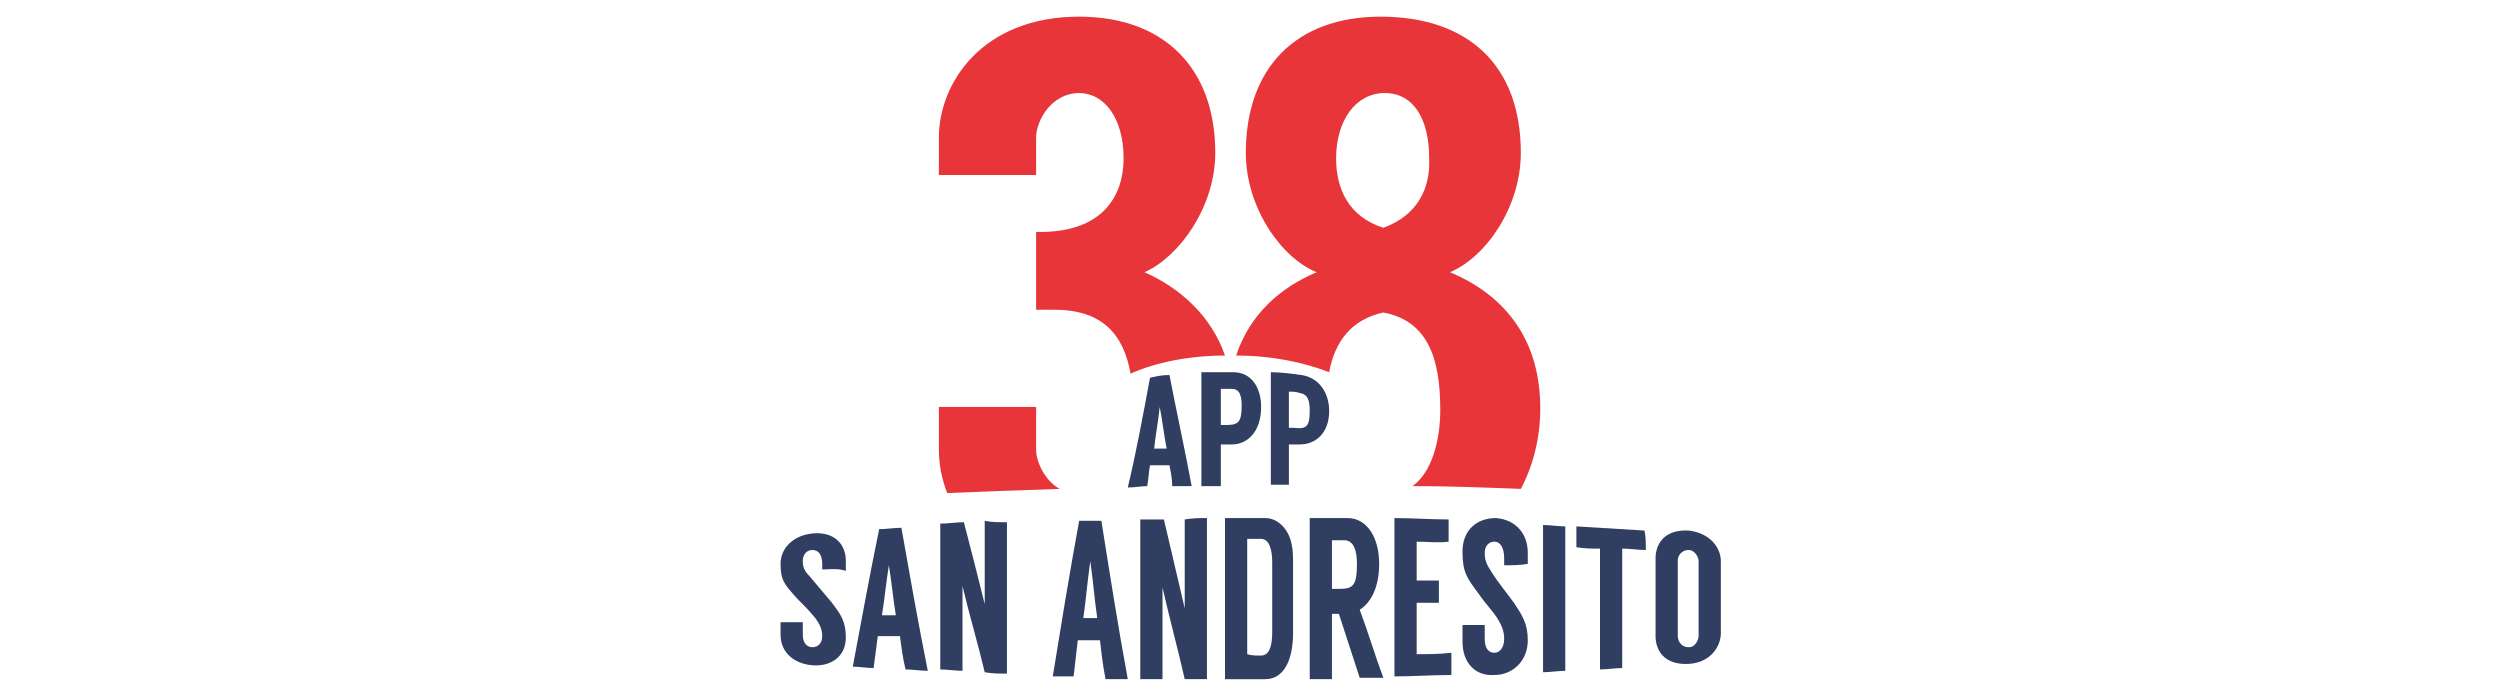 <?xml version="1.0" encoding="utf-8"?>
<!-- Generator: Adobe Illustrator 25.2.0, SVG Export Plug-In . SVG Version: 6.00 Build 0)  -->
<svg version="1.1" id="Capa_1" xmlns="http://www.w3.org/2000/svg" xmlns:xlink="http://www.w3.org/1999/xlink" x="0px" y="0px"
	 viewBox="0 0 180 50" style="enable-background:new 0 0 180 50;" xml:space="preserve">
<style type="text/css">
	.st0{fill:#2F3E61;}
	.st1{fill:#E7353A;}
</style>
<g>
	<g>
		<path class="st0" d="M59.2,41c0-0.1,0-0.3,0-0.4c0-0.7-0.3-1-0.7-1c-0.4,0-0.7,0.3-0.7,0.8c0,0.4,0.1,0.7,0.5,1.1
			c0.5,0.6,1.1,1.3,1.6,1.9c0.6,0.8,1,1.3,1,2.5c0,1.4-1.1,2.1-2.4,2c-1.3-0.1-2.3-0.9-2.3-2.2c0-0.3,0-0.6,0-0.9c0.5,0,1.1,0,1.6,0
			c0,0.3,0,0.6,0,0.9c0,0.6,0.3,0.9,0.7,0.9c0.4,0,0.7-0.3,0.7-0.8c0-0.5-0.2-0.9-0.5-1.3c-0.4-0.5-0.9-1-1.3-1.4
			c-0.9-1-1.2-1.3-1.2-2.5c0-1.2,1-2.1,2.4-2.2c1.4-0.1,2.3,0.7,2.3,2c0,0.2,0,0.5,0,0.7C60.3,40.9,59.7,41,59.2,41z"/>
		<path class="st0" d="M64.8,45.8c-0.5,0-1,0-1.6,0c-0.1,0.8-0.2,1.5-0.3,2.3c-0.5,0-1-0.1-1.5-0.1c0.6-3.2,1.2-6.5,1.9-9.9
			c0.5,0,1.1-0.1,1.6-0.1c0.6,3.4,1.2,6.8,1.9,10.3c-0.5,0-1.1-0.1-1.6-0.1C65,47.4,64.9,46.6,64.8,45.8z M64.5,44.3
			c-0.2-1.2-0.3-2.4-0.5-3.6c0,0,0,0,0,0c-0.2,1.2-0.3,2.4-0.5,3.6C63.8,44.3,64.2,44.3,64.5,44.3z"/>
		<path class="st0" d="M72.5,37.6c0,3.6,0,7.3,0,10.9c-0.5,0-1.1,0-1.6-0.1c-0.5-2.1-1.1-4.1-1.6-6.2c0,0,0,0,0,0c0,2,0,4.1,0,6.1
			c-0.5,0-1.1-0.1-1.6-0.1c0-3.5,0-7,0-10.5c0.6,0,1.1-0.1,1.7-0.1c0.5,1.9,1,3.9,1.5,5.9c0,0,0,0,0,0c0-2,0-4,0-6
			C71.4,37.6,71.9,37.6,72.5,37.6z"/>
		<path class="st0" d="M79.2,46.1c-0.5,0-1,0-1.6,0c-0.1,0.9-0.2,1.7-0.3,2.6c-0.5,0-1,0-1.5,0c0.6-3.7,1.2-7.4,1.9-11.2
			c0.5,0,1.1,0,1.6,0c0.6,3.8,1.2,7.6,1.9,11.4c-0.5,0-1.1,0-1.6,0C79.4,47.9,79.3,47,79.2,46.1z M79,44.5c-0.2-1.4-0.3-2.7-0.5-4.1
			c0,0,0,0,0,0c-0.2,1.4-0.3,2.7-0.5,4.1C78.3,44.5,78.6,44.5,79,44.5z"/>
		<path class="st0" d="M86.9,37.3c0,3.9,0,7.7,0,11.6c-0.5,0-1.1,0-1.6,0c-0.5-2.2-1.1-4.4-1.6-6.6c0,0,0,0,0,0c0,2.2,0,4.4,0,6.6
			c-0.5,0-1.1,0-1.6,0c0-3.8,0-7.7,0-11.5c0.6,0,1.1,0,1.7,0c0.5,2.1,1,4.3,1.5,6.4c0,0,0,0,0,0c0-2.1,0-4.3,0-6.4
			C85.9,37.3,86.4,37.3,86.9,37.3z"/>
		<path class="st0" d="M93.1,40.6c0,1.7,0,3.3,0,5c0,1.8-0.6,3.3-2,3.3c-1,0-1.9,0-2.9,0c0-3.9,0-7.7,0-11.6c1,0,1.9,0,2.9,0
			c0.9,0,1.7,0.8,1.9,1.9C93.1,39.6,93.1,40.1,93.1,40.6z M90.8,47.2c0.6,0,0.8-0.7,0.8-1.7c0-1.7,0-3.3,0-5c0-0.9-0.2-1.7-0.8-1.7
			c-0.3,0-0.6,0-1,0c0,2.8,0,5.5,0,8.3C90.1,47.2,90.4,47.2,90.8,47.2z"/>
		<path class="st0" d="M97.9,48.8c-0.5-1.5-1-3.1-1.5-4.6c-0.2,0-0.5,0-0.5,0c0,1.6,0,3.1,0,4.7c-0.5,0-1.1,0-1.6,0
			c0-3.9,0-7.7,0-11.6c0.9,0,1.8,0,2.7,0c1.5,0,2.3,1.5,2.3,3.3c0,1.7-0.6,2.8-1.4,3.3c0.6,1.6,1.1,3.3,1.7,4.9
			C99.1,48.8,98.5,48.8,97.9,48.8z M95.9,42.4c0.2,0,0.3,0,0.5,0c1,0,1.3-0.2,1.3-1.8c0-0.9-0.2-1.6-0.8-1.7c-0.3,0-0.7,0-1,0
			C95.9,40.1,95.9,41.3,95.9,42.4z"/>
		<path class="st0" d="M102,39c0,0.9,0,1.9,0,2.8c0.5,0,1.1,0,1.6,0c0,0.5,0,1.1,0,1.6c-0.5,0-1.1,0-1.6,0c0,1.2,0,2.5,0,3.7
			c0.8,0,1.6,0,2.5-0.1c0,0.5,0,1.1,0,1.6c-1.4,0-2.7,0.1-4.1,0.1c0-3.8,0-7.6,0-11.4c1.3,0,2.6,0.1,3.9,0.1c0,0.5,0,1.1,0,1.6
			C103.5,39.1,102.8,39,102,39z"/>
		<path class="st0" d="M108.3,40.7c0-0.2,0-0.3,0-0.5c0-0.8-0.3-1.2-0.7-1.2c-0.4,0-0.7,0.3-0.7,0.8c0,0.5,0.1,0.8,0.5,1.4
			c0.5,0.8,1.1,1.5,1.6,2.2c0.6,0.9,1,1.5,1,2.7c0,1.5-1.1,2.5-2.4,2.5c-1.3,0.1-2.3-0.8-2.3-2.4c0-0.4,0-0.8,0-1.2
			c0.5,0,1.1,0,1.6,0c0,0.3,0,0.7,0,1c0,0.7,0.3,1,0.7,1c0.4,0,0.7-0.4,0.7-1c0-0.6-0.2-1-0.5-1.5c-0.4-0.6-0.9-1.1-1.3-1.7
			c-0.9-1.2-1.2-1.6-1.2-3.1c0-1.5,1-2.4,2.4-2.4c1.4,0.1,2.3,1.1,2.3,2.5c0,0.3,0,0.5,0,0.8C109.4,40.7,108.9,40.7,108.3,40.7z"/>
		<path class="st0" d="M112.7,48.3c-0.5,0-1.1,0.1-1.6,0.1c0-3.5,0-7.1,0-10.6c0.5,0,1.1,0.1,1.6,0.1
			C112.7,41.3,112.7,44.8,112.7,48.3z"/>
		<path class="st0" d="M118.5,39.6c-0.6,0-1.1-0.1-1.7-0.1c0,2.9,0,5.7,0,8.6c-0.5,0-1.1,0.1-1.6,0.1c0-2.9,0-5.8,0-8.7
			c-0.6,0-1.1,0-1.7-0.1c0-0.5,0-1,0-1.5c1.6,0.1,3.3,0.2,4.9,0.3C118.5,38.6,118.5,39.1,118.5,39.6z"/>
		<path class="st0" d="M123.9,40.4c0,1.7,0,3.5,0,5.2c0,0.9-0.7,2.1-2.3,2.2c-1.8,0.1-2.4-1-2.4-2c0-1.9,0-3.7,0-5.6
			c0-1,0.6-2.1,2.4-2C123.2,38.4,123.9,39.5,123.9,40.4z M122.3,40.4c0-0.3-0.3-0.8-0.7-0.8c-0.6,0-0.8,0.5-0.8,0.7
			c0,1.8,0,3.6,0,5.5c0,0.3,0.2,0.8,0.8,0.8c0.5,0,0.7-0.6,0.7-0.8C122.3,43.9,122.3,42.2,122.3,40.4z"/>
	</g>
	<path class="st1" d="M76.3,35.2c-1.1-0.6-1.7-2-1.7-2.8v-3.1h-7v3.1c0,1,0.2,2.1,0.6,3.1C70.5,35.4,73.3,35.3,76.3,35.2z"/>
	<path class="st0" d="M82.6,35c0.1-0.5,0.1-1,0.2-1.5c0.5,0,0.9,0,1.4,0c0.1,0.5,0.2,1,0.2,1.5c0.5,0,0.9,0,1.4,0
		c-0.5-2.7-1.1-5.4-1.6-8c-0.5,0-1,0.1-1.4,0.2c-0.5,2.7-1,5.4-1.6,7.9C81.7,35.1,82.2,35,82.6,35z M83.5,29.3
		C83.5,29.3,83.5,29.3,83.5,29.3c0.2,1,0.3,2,0.5,3c-0.3,0-0.6,0-0.9,0C83.2,31.3,83.4,30.3,83.5,29.3z"/>
	<path class="st0" d="M87.9,35c0-1,0-2,0-3c0.1,0,0.7,0,0.8,0c1.1,0,2.1-0.9,2.1-2.7c0-1.4-0.7-2.5-2-2.5c-0.8,0-1.5,0-2.3,0
		c0,2.7,0,5.4,0,8.2C87,35,87.5,35,87.9,35z M88.7,28c0.6,0,0.7,0.6,0.7,1.2c0,1.3-0.3,1.4-1.2,1.4c-0.1,0-0.2,0-0.3,0
		c0-0.9,0-1.7,0-2.6C88.2,28,88.4,28,88.7,28z"/>
	<path class="st0" d="M92.8,34.9c0-1,0-1.9,0-2.9c0.1,0,0.7,0,0.8,0c1.1,0,2.1-0.8,2.1-2.4c0-1.3-0.7-2.4-2-2.6
		c-0.7-0.1-1.5-0.2-2.2-0.2c0,2.7,0,5.4,0,8.1C91.8,34.9,92.3,34.9,92.8,34.9z M92.8,28.2c0.3,0,0.5,0,0.8,0.1
		c0.6,0.1,0.7,0.6,0.7,1.3c0,1.2-0.3,1.3-1.2,1.2c-0.1,0-0.2,0-0.3,0C92.8,29.9,92.8,29.1,92.8,28.2z"/>
	<path class="st1" d="M81.4,26.9c1.8-0.8,4.2-1.3,6.8-1.3c-1-2.9-3.3-4.9-5.8-6c2.5-1.1,5.1-4.7,5.1-8.6c0-6.1-3.7-9.8-9.8-9.8
		c-7,0-10.1,4.8-10.1,8.7v2.7h7V9.9c0-1.2,1.1-3.2,3.1-3.2c1.8,0,3.2,1.8,3.2,4.7c0,2.7-1.5,5.3-6,5.3h-0.3v5.6h1.3
		C79.4,22.3,80.9,24.1,81.4,26.9z"/>
	<path class="st1" d="M104.4,19.6c2.6-1.1,5.1-4.7,5.1-8.6c0-6.3-3.8-9.8-10.1-9.8c-6.1,0-9.7,3.7-9.7,9.8c0,4,2.6,7.6,5.1,8.6
		c-2.6,1.1-4.8,3-5.8,6c2.6,0,4.9,0.5,6.7,1.2c0.4-2.2,1.6-3.8,3.9-4.3c3.2,0.6,4.1,3.3,4.1,7c0,2.2-0.6,4.5-2,5.5
		c2.6,0,5.2,0.1,7.8,0.2c0.9-1.7,1.4-3.7,1.4-5.8C110.9,24.1,108,21.1,104.4,19.6z M99.6,16.4c-2.5-0.8-3.4-2.8-3.4-5
		c0-2.7,1.4-4.7,3.5-4.7s3.2,1.9,3.2,4.7C103,13.5,102.1,15.5,99.6,16.4z"/>
</g>
</svg>
